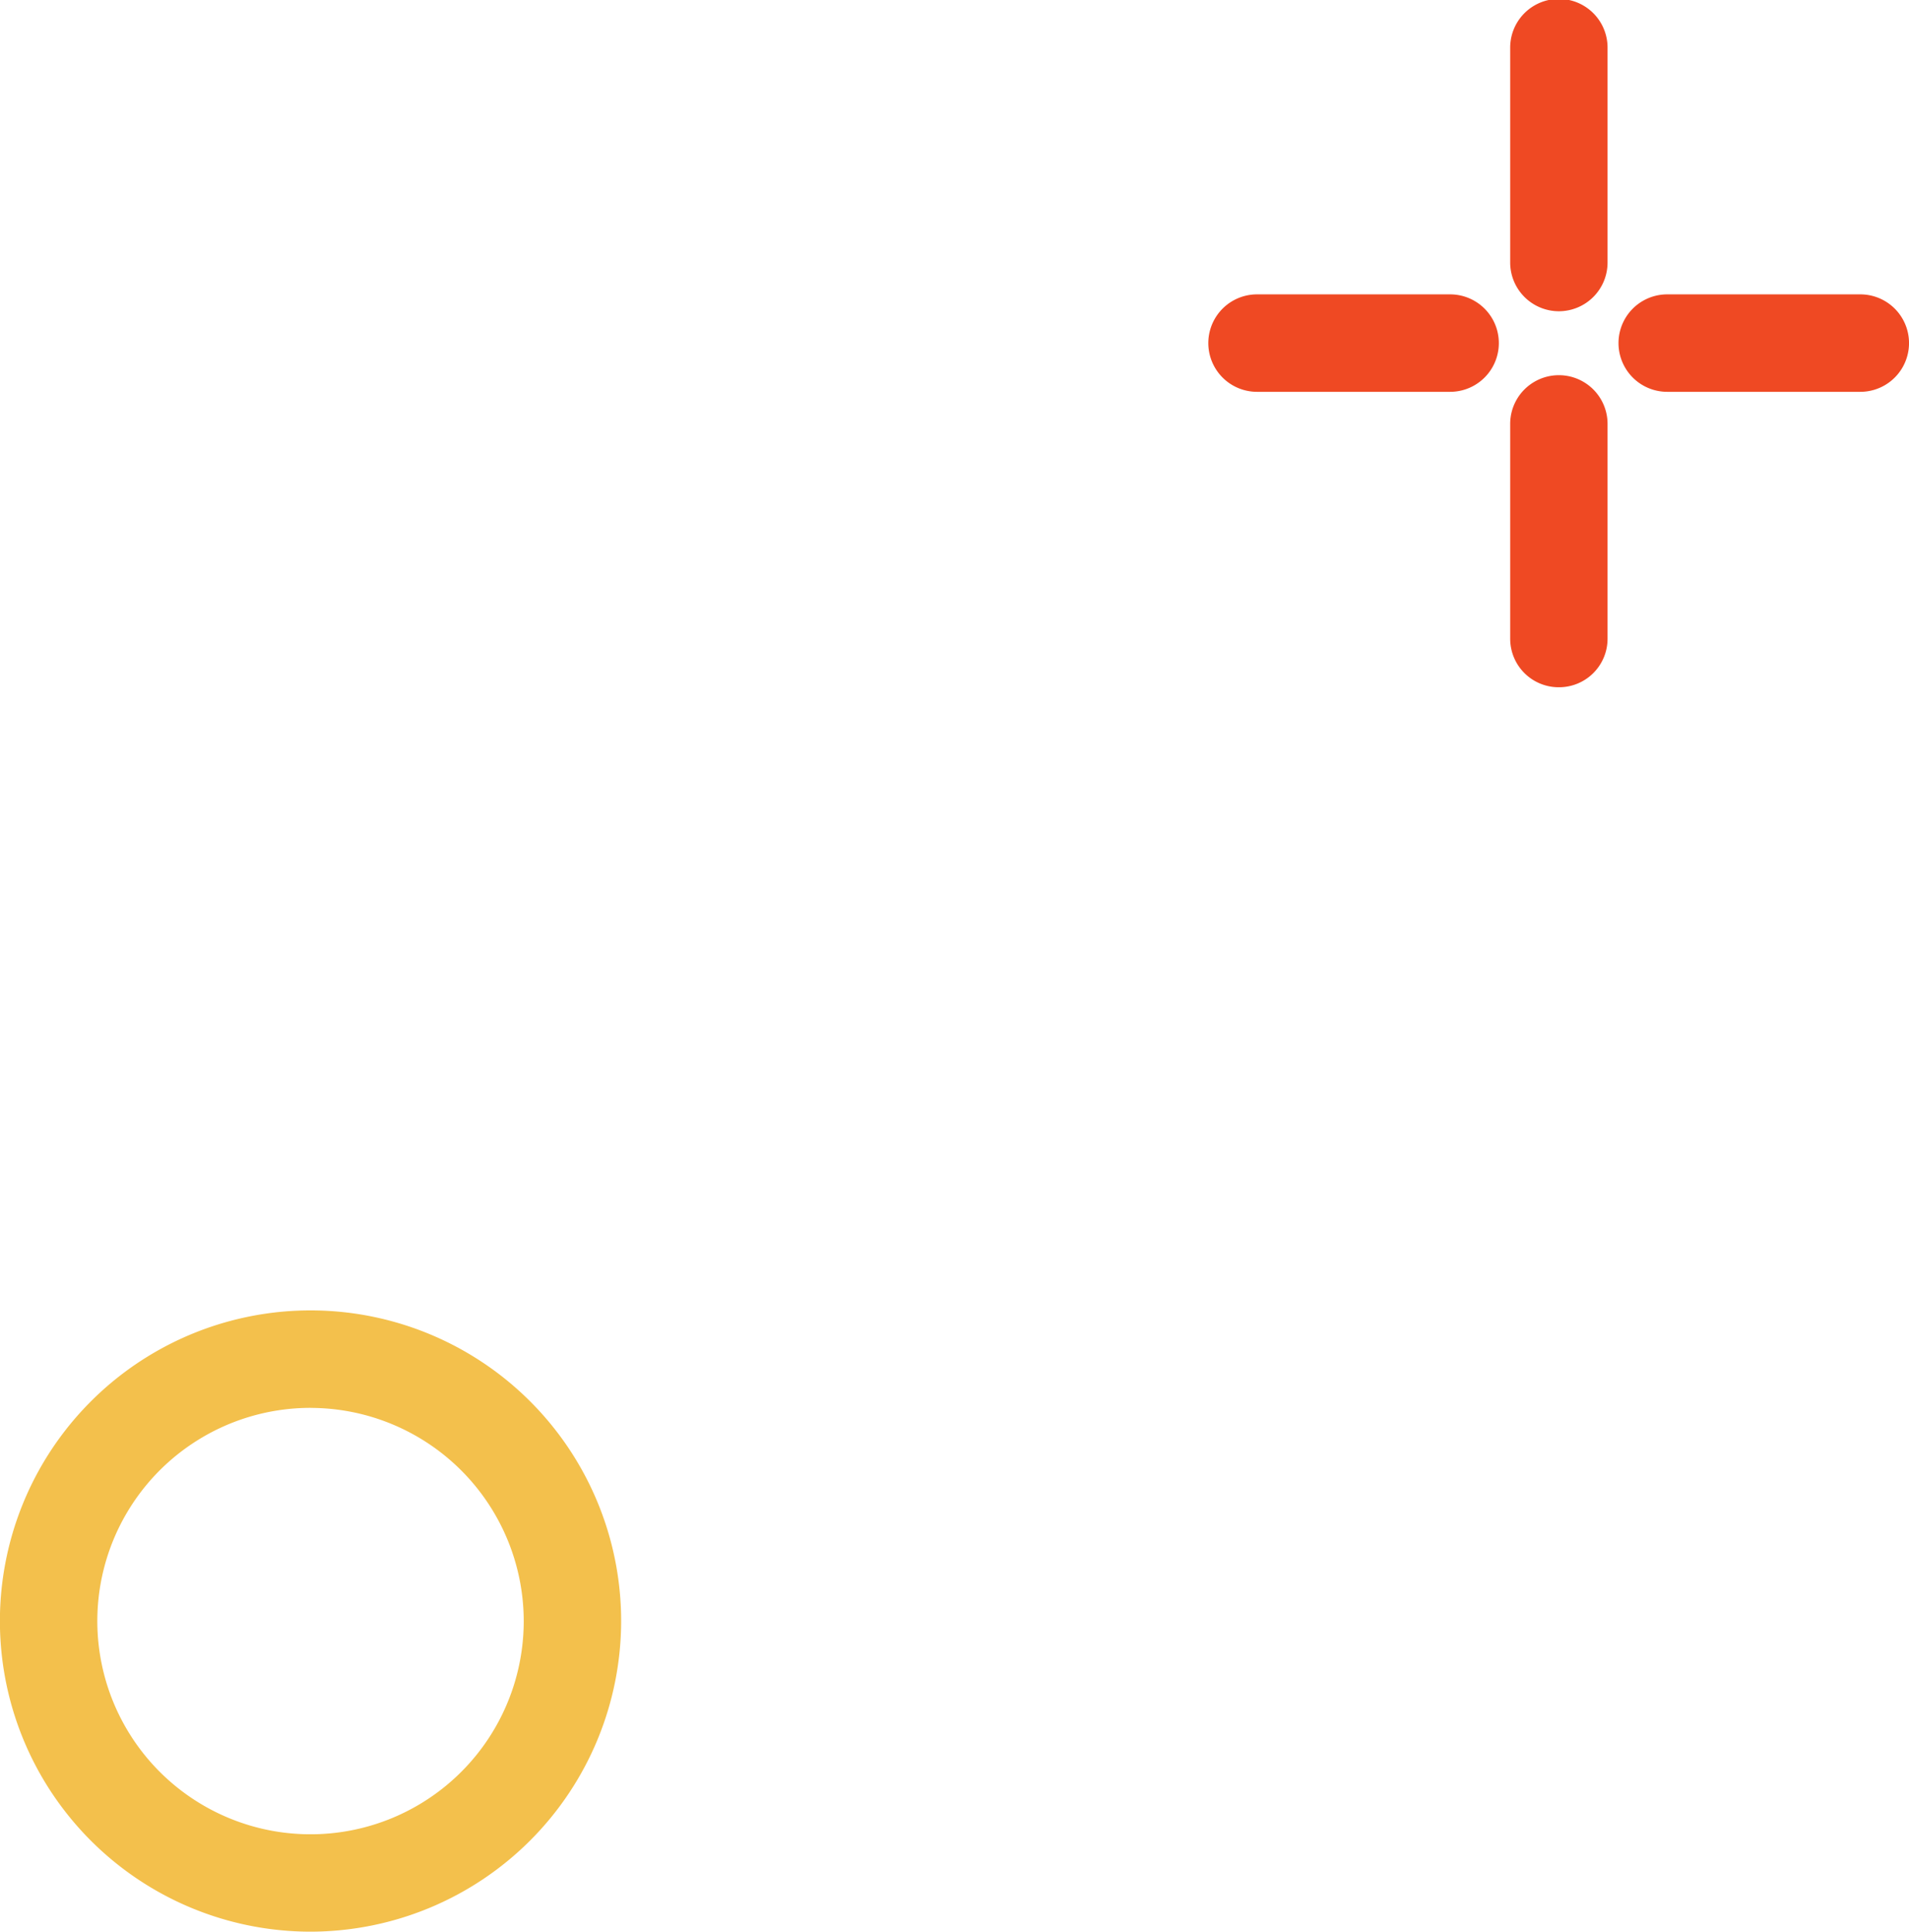 <svg xmlns="http://www.w3.org/2000/svg" width="43.31" height="43.822" viewBox="0 0 43.31 43.822">
  <g id="Groupe_5043" data-name="Groupe 5043" transform="translate(-1080 -419)">
    <g id="Group_674" data-name="Group 674" transform="translate(1080 448.729)">
      <path id="Path_1499" data-name="Path 1499" d="M490.6,1026.831a7.047,7.047,0,1,1,7.046-7.047h0A7.054,7.054,0,0,1,490.6,1026.831Zm0-11.883a4.837,4.837,0,1,0,4.836,4.837h0a4.842,4.842,0,0,0-4.836-4.836Z" transform="translate(-483.554 -1012.738)" fill="#f3c04c"/>
    </g>
    <g id="Group_686" data-name="Group 686" transform="translate(1107.414 419)">
      <g id="Group_685" data-name="Group 685">
        <g id="Group_679" data-name="Group 679" transform="translate(6.843)">
          <g id="Group_676" data-name="Group 676">
            <g id="Group_675" data-name="Group 675">
              <path id="Path_1500" data-name="Path 1500" d="M541.02,970.888a1.106,1.106,0,0,1-1.1-1.106v-4.875a1.1,1.1,0,0,1,2.209,0v4.875A1.105,1.105,0,0,1,541.02,970.888Z" transform="translate(-539.915 -963.827)" fill="#ef4923"/>
            </g>
          </g>
          <g id="Group_678" data-name="Group 678" transform="translate(0 8.531)">
            <g id="Group_677" data-name="Group 677">
              <path id="Path_1501" data-name="Path 1501" d="M541.02,984.923a1.1,1.1,0,0,1-1.1-1.1h0v-4.875a1.1,1.1,0,0,1,2.209,0v4.875A1.1,1.1,0,0,1,541.02,984.923Z" transform="translate(-539.915 -977.863)" fill="#ef4923"/>
            </g>
          </g>
        </g>
        <g id="Group_684" data-name="Group 684" transform="translate(0 6.678)">
          <g id="Group_681" data-name="Group 681" transform="translate(9.305)">
            <g id="Group_680" data-name="Group 680">
              <path id="Path_1502" data-name="Path 1502" d="M549.451,977.025h-4.38a1.105,1.105,0,1,1,0-2.211h4.38a1.105,1.105,0,1,1,0,2.211Z" transform="translate(-543.965 -974.814)" fill="#ef4923"/>
            </g>
          </g>
          <g id="Group_683" data-name="Group 683">
            <g id="Group_682" data-name="Group 682">
              <path id="Path_1503" data-name="Path 1503" d="M534.141,977.025h-4.38a1.105,1.105,0,1,1,0-2.211h4.38a1.105,1.105,0,1,1,0,2.211Z" transform="translate(-528.656 -974.814)" fill="#ef4923"/>
            </g>
          </g>
        </g>
      </g>
    </g>
  </g>
</svg>
